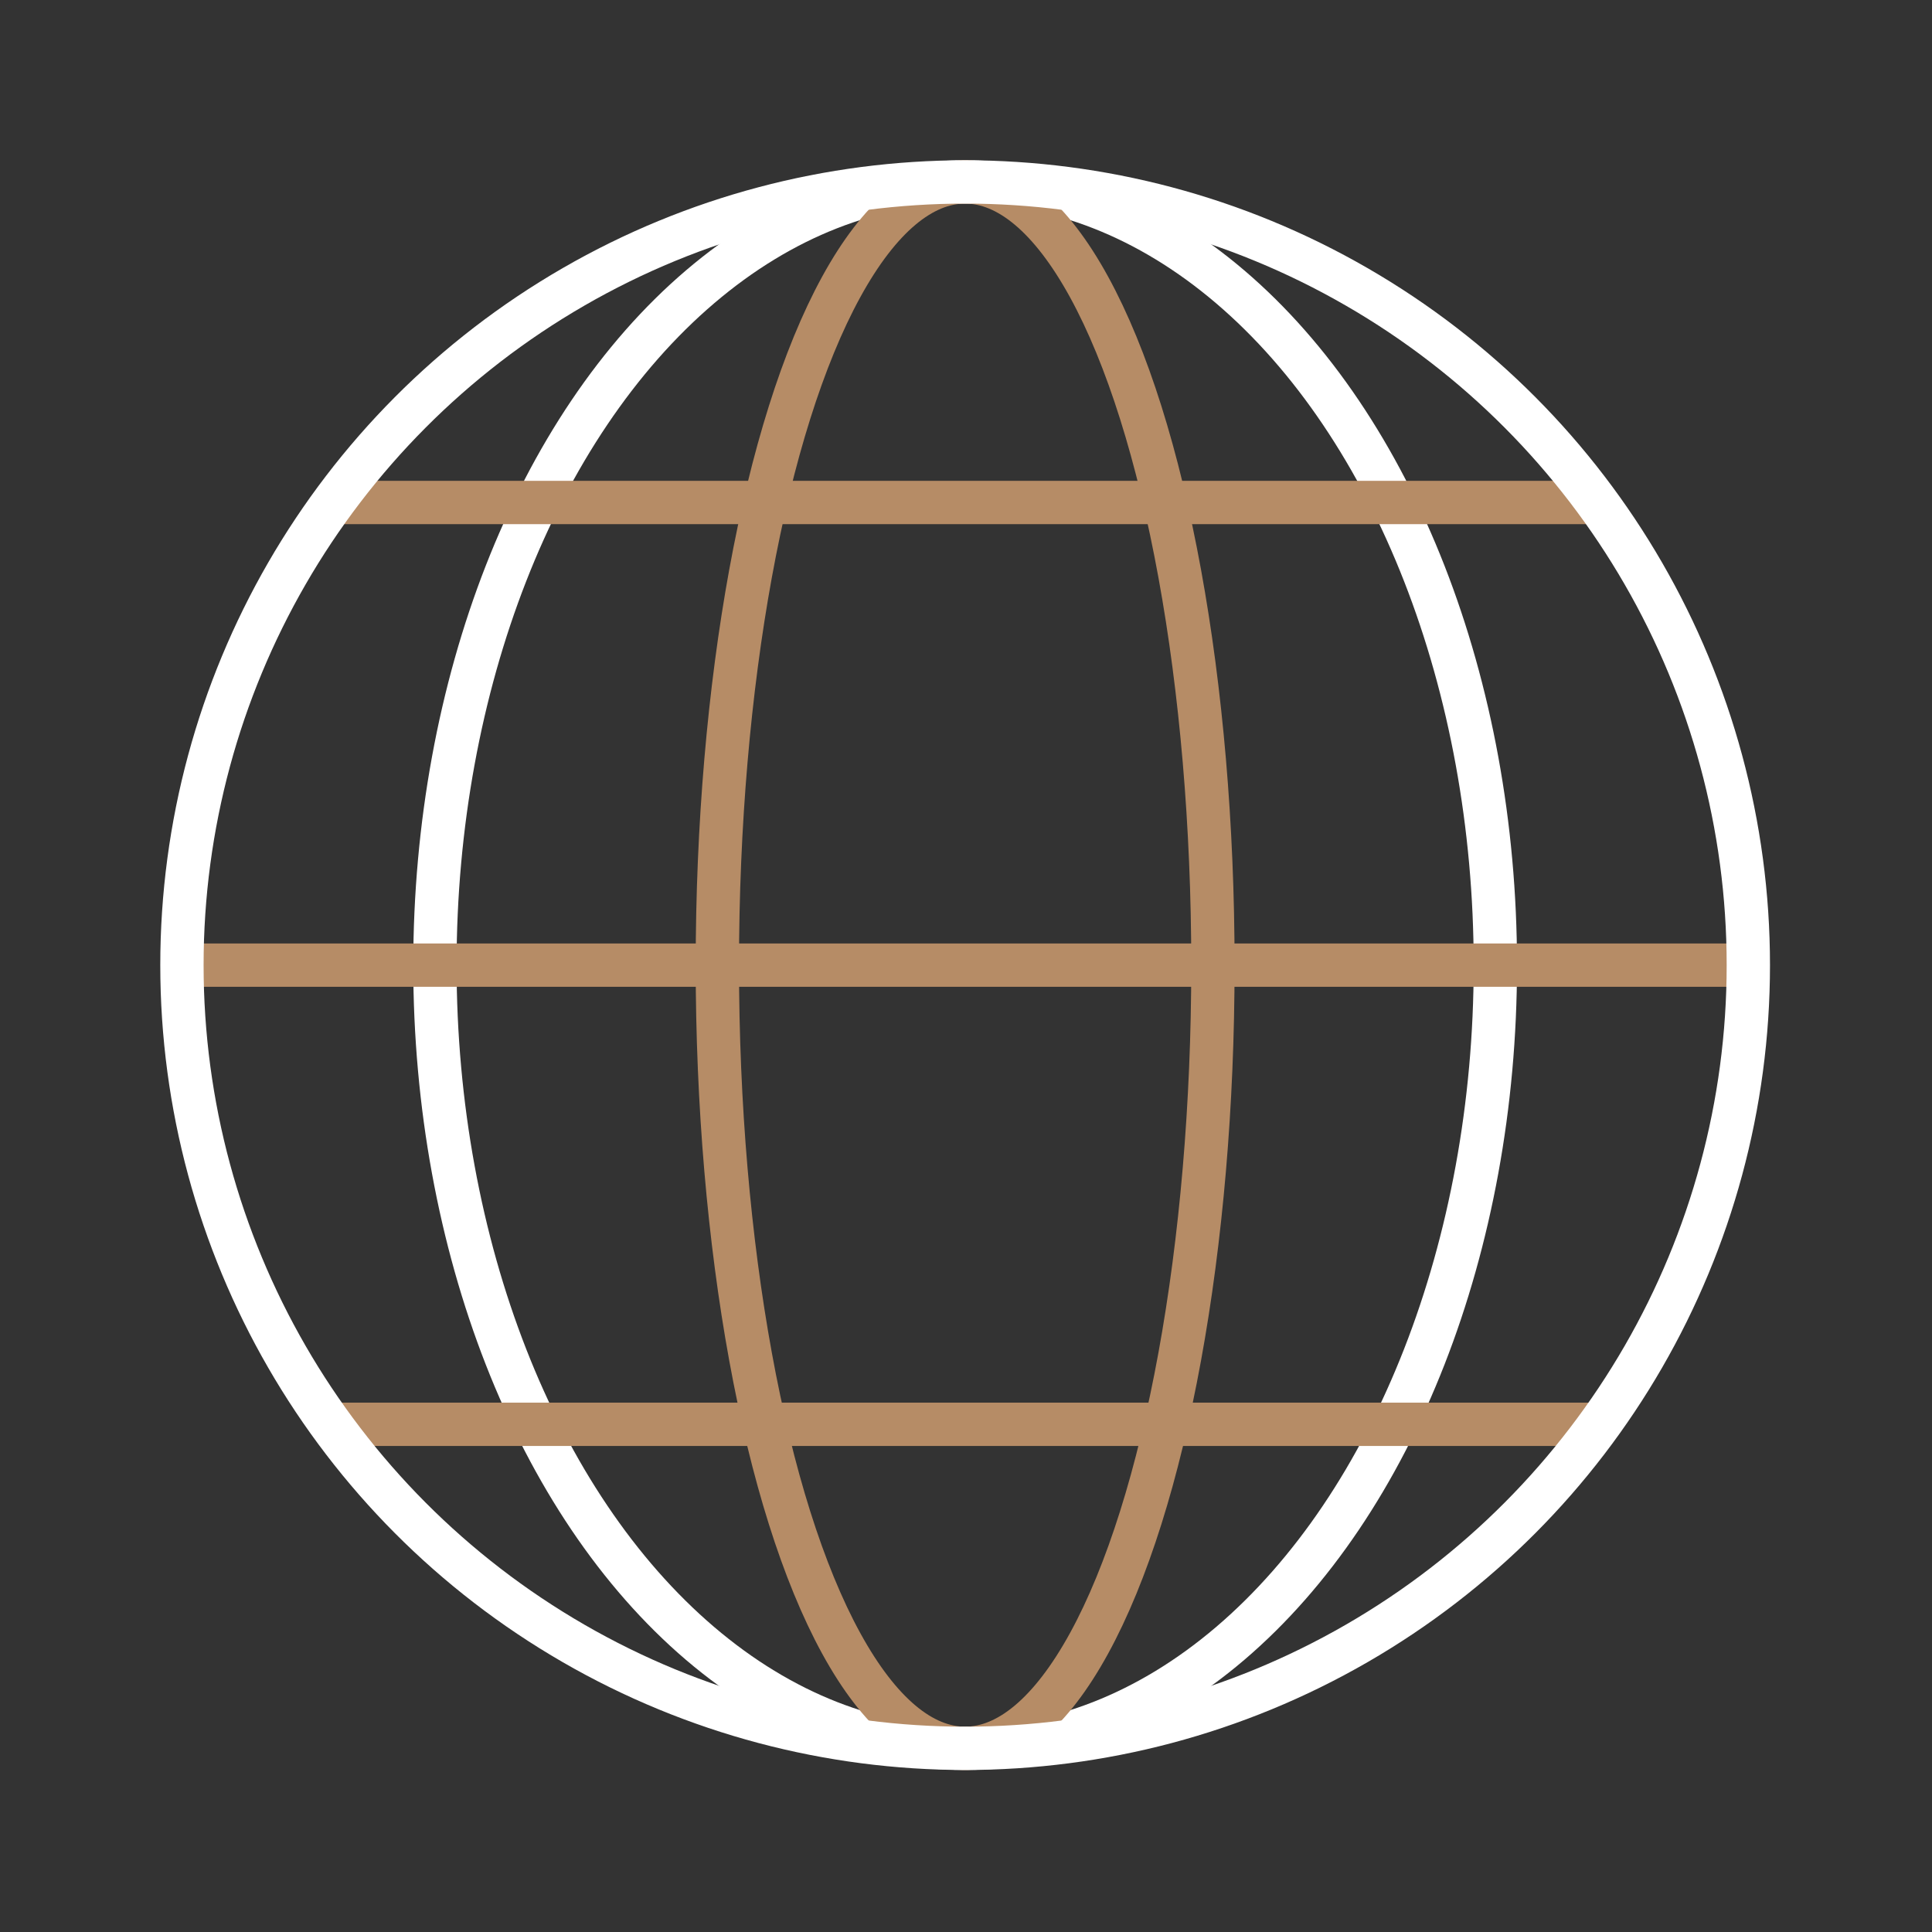 <?xml version="1.0" encoding="utf-8"?>
<!-- Generator: Adobe Illustrator 24.1.0, SVG Export Plug-In . SVG Version: 6.00 Build 0)  -->
<svg version="1.1" xmlns="http://www.w3.org/2000/svg" xmlns:xlink="http://www.w3.org/1999/xlink" x="0px" y="0px"
	 viewBox="0 0 111.5 111.5" style="enable-background:new 0 0 111.5 111.5;" xml:space="preserve">
<rect x="0" y="0" width="111.5" height="111.5" fill="#333333" stroke="none"/>
<style type="text/css">
	.st0{fill:#3B2260;}
	.st1{fill:#B5B5B5;}
	.st2{fill:#FFFFFF;}
	.st3{fill:none;stroke:#B68C66;stroke-width:1.489;stroke-linejoin:bevel;stroke-miterlimit:10;}
	.st4{fill:none;stroke:#3B2260;stroke-width:1.489;stroke-miterlimit:10;}
	.st5{fill:none;stroke:#B68C66;stroke-width:1.489;stroke-miterlimit:10;}
	.st6{fill:none;stroke:#3B2260;stroke-width:1.489;stroke-linejoin:bevel;stroke-miterlimit:10;}
	.st7{fill:none;stroke:#FFFFFF;stroke-width:2.5;stroke-miterlimit:10;}
	.st8{fill:none;stroke:#B68C66;stroke-width:2.5;stroke-miterlimit:10;}
	.st9{fill:none;stroke:#FFFFFF;stroke-width:2.5;stroke-linejoin:bevel;stroke-miterlimit:10;}
	.st10{fill:none;stroke:#B68C66;stroke-width:2.5;stroke-linejoin:bevel;stroke-miterlimit:10;}
	.st11{fill:none;stroke:#3B2260;stroke-width:2.5;stroke-miterlimit:10;}
	.st12{fill:none;stroke:#3B2260;stroke-width:2.5;stroke-linejoin:bevel;stroke-miterlimit:10;}
	.st13{fill:none;stroke:#FFFFFF;stroke-width:1.489;stroke-miterlimit:10;}
	.st14{fill:none;stroke:#FFFFFF;stroke-width:1.489;stroke-linejoin:bevel;stroke-miterlimit:10;}
</style>
<g id="Layer_1">
	<g>
		<g>
			<ellipse class="st7" cx="55.7" cy="55.7" rx="30.6" ry="45.2"/>
			<ellipse class="st8" cx="55.7" cy="55.7" rx="14.3" ry="45.2"/>
			<line class="st8" x1="10.6" y1="55.7" x2="100.9" y2="55.7"/>
			<line class="st8" x1="19.3" y1="29" x2="92.2" y2="29"/>
			<line class="st8" x1="19.3" y1="82.2" x2="92.2" y2="82.2"/>
			<circle class="st7" cx="55.7" cy="55.7" r="45.2"/>
		</g>
	</g>
</g>
<g id="Layer_2">
</g>
</svg>
